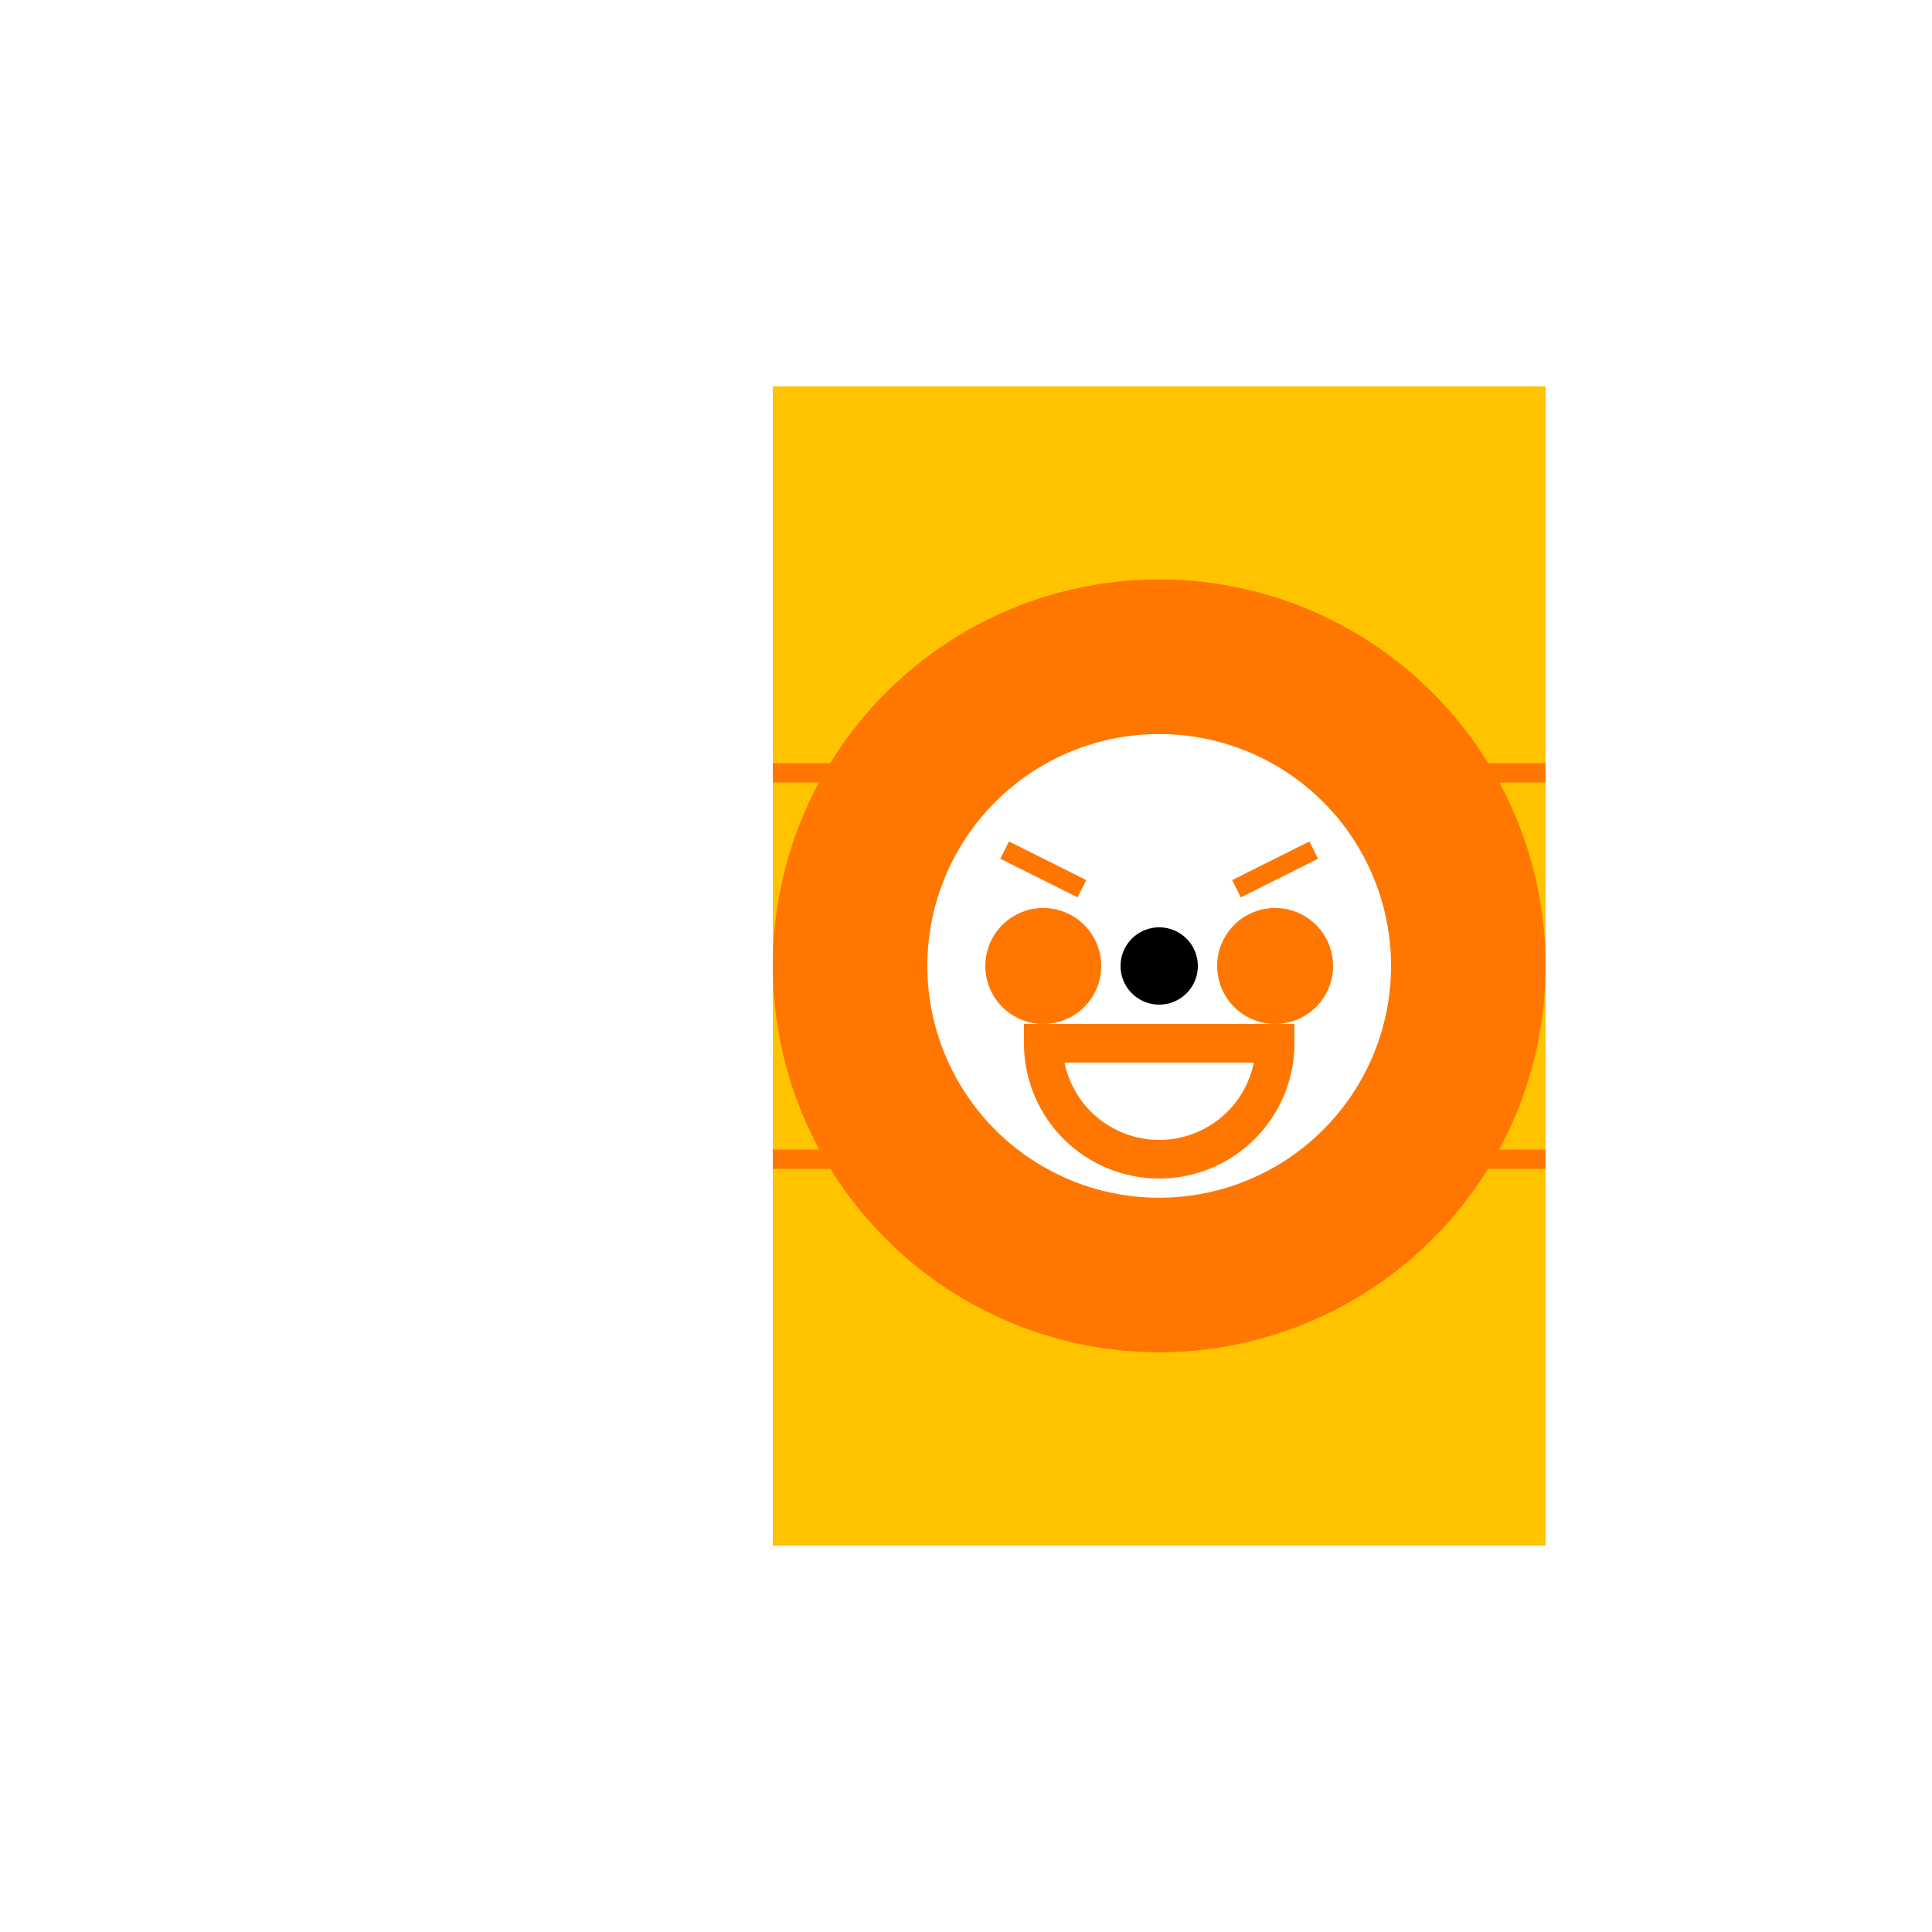 <!--

Generated by DrawGPT.
Free, open source, AI generated images in SVG, PNG, and HTML Canvas format.
https://drawgpt.ai

Created: 2023-09-27T03:10:29.679Z
Link: https://drawgpt.ai/prompt/85640/

-->
<svg xmlns="http://www.w3.org/2000/svg" xmlns:xlink="http://www.w3.org/1999/xlink" width="500" height="500"><defs/><g><rect fill="#FFFFFF" stroke="none" x="0" y="0" width="512" height="512"/><path fill="#FFC300" stroke="none" paint-order="stroke fill markers" d=" M 200 100 L 400 100 L 400 400 L 200 400 Z"/><path fill="#FF7700" stroke="none" paint-order="stroke fill markers" d=" M 400 250 A 100 100 0 1 1 400 249.9 Z"/><path fill="none" stroke="#FF7700" paint-order="fill stroke markers" d=" M 200 200 L 400 200" stroke-miterlimit="10" stroke-width="5" stroke-dasharray=""/><path fill="none" stroke="#FF7700" paint-order="fill stroke markers" d=" M 200 300 L 400 300" stroke-miterlimit="10" stroke-width="5" stroke-dasharray=""/><path fill="#FF7700" stroke="none" paint-order="stroke fill markers" d=" M 270 200 A 20 20 0 1 1 270 199.98 Z"/><path fill="#FF7700" stroke="none" paint-order="stroke fill markers" d=" M 370 200 A 20 20 0 1 1 370 199.98 Z"/><path fill="#FF7700" stroke="none" paint-order="stroke fill markers" d=" M 270 300 A 20 20 0 1 1 270 299.98 Z"/><path fill="#FF7700" stroke="none" paint-order="stroke fill markers" d=" M 370 300 A 20 20 0 1 1 370 299.98 Z"/><path fill="#FFFFFF" stroke="none" paint-order="stroke fill markers" d=" M 360 250 A 60 60 0 1 1 360 249.94 Z"/><path fill="none" stroke="#FF7700" paint-order="fill stroke markers" d=" M 330 270 A 30 30 0 0 1 270 270 Z" stroke-miterlimit="10" stroke-width="10" stroke-dasharray=""/><path fill="#FF7700" stroke="none" paint-order="stroke fill markers" d=" M 285 250 A 15 15 0 1 1 285 249.985 Z"/><path fill="#FF7700" stroke="none" paint-order="stroke fill markers" d=" M 345 250 A 15 15 0 1 1 345 249.985 Z"/><path fill="none" stroke="#FF7700" paint-order="fill stroke markers" d=" M 260 220 L 280 230" stroke-miterlimit="10" stroke-width="5" stroke-dasharray=""/><path fill="none" stroke="#FF7700" paint-order="fill stroke markers" d=" M 320 230 L 340 220" stroke-miterlimit="10" stroke-width="5" stroke-dasharray=""/><path fill="#000000" stroke="none" paint-order="stroke fill markers" d=" M 310 250 A 10 10 0 1 1 310 249.99 Z"/></g></svg>